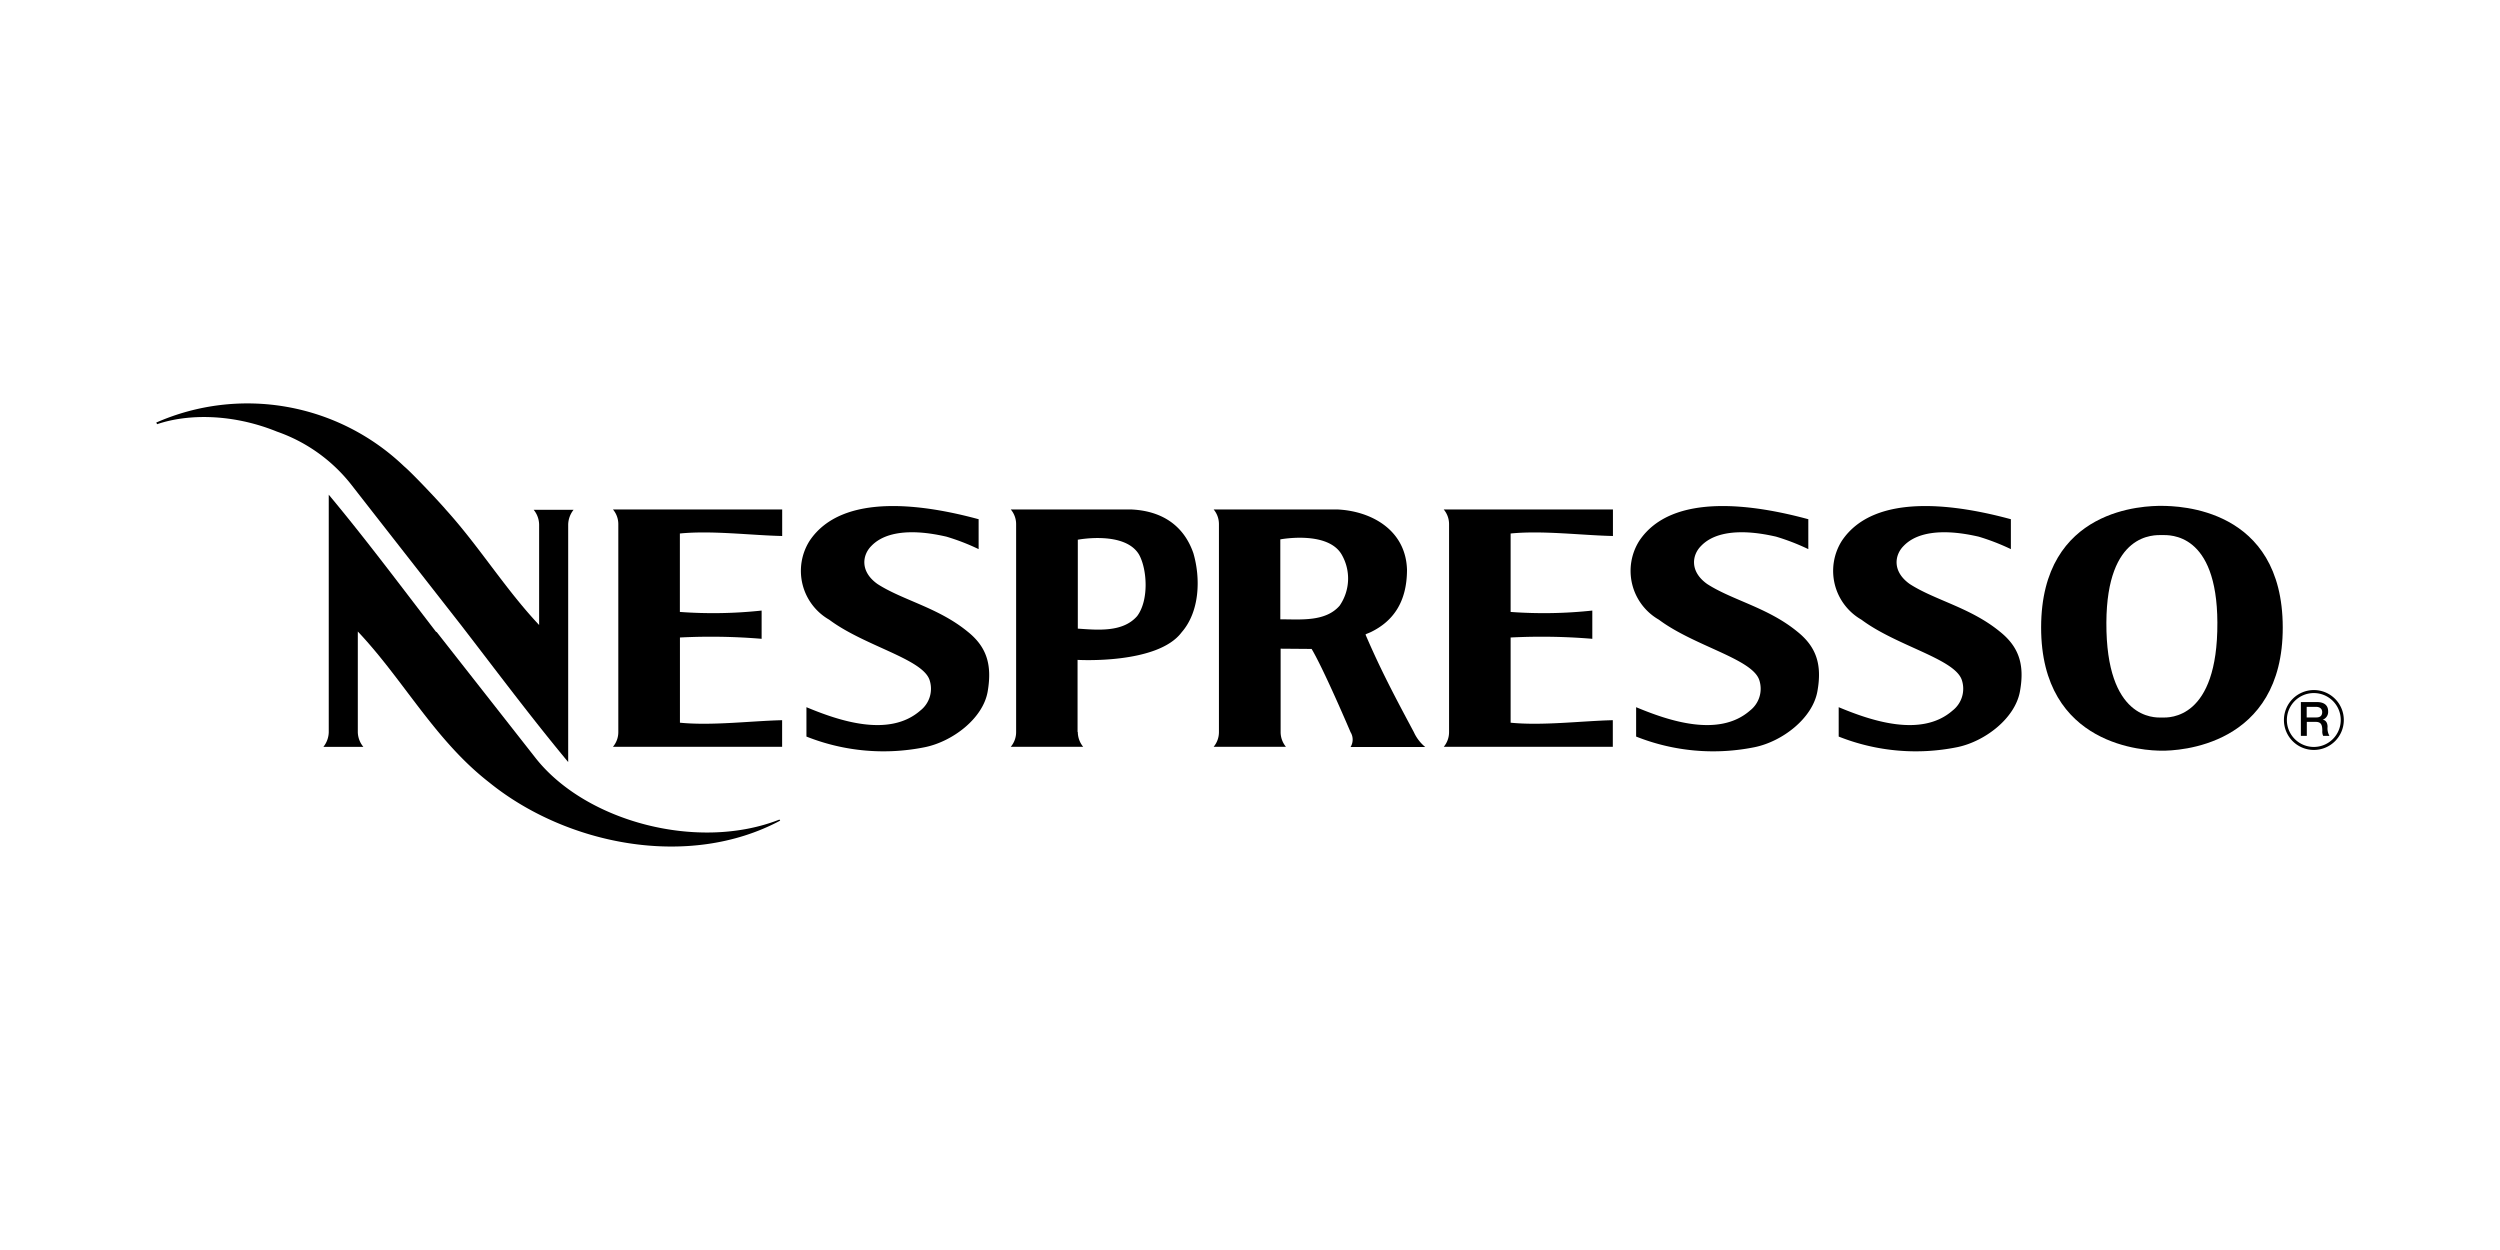 <svg id="Marques" xmlns="http://www.w3.org/2000/svg" viewBox="0 0 400 200">
  <defs>
    <style>
      .cls-1 {
        fill-rule: evenodd;
      }
    </style>
  </defs>
  <title>Nespresso</title>
  <g id="Nespresso">
    <path class="cls-1" d="M69.83,101.07l15.94,20.31c8.08,10.14,26,14.85,38.94,9.75l.12.17c-14.66,7.84-34.25,3.87-46.58-6.13-8.69-6.76-13.65-16.35-21-24.13v16.1a3.8,3.8,0,0,0,.89,2.36h-6.4a3.89,3.89,0,0,0,.86-2.35v-38c6.05,7.27,11.28,14.29,17.21,22Z"/>
    <path class="cls-1" d="M365.43,115.21a4.79,4.79,0,1,1,4.78,4.78,4.78,4.78,0,0,1-4.78-4.78Zm4.78,4.3a4.31,4.31,0,1,0-4.31-4.31,4.31,4.31,0,0,0,4.31,4.31Z"/>
    <path class="cls-1" d="M368.12,112.33h2.59c1.18,0,1.79.54,1.79,1.46a1.32,1.32,0,0,1-.89,1.37h0c.32,0,.8.29.8,1.15a2.43,2.43,0,0,0,.3,1.43h-1a1.58,1.58,0,0,1-.14-.8c0-1-.21-1.44-1.08-1.44h-1.4v2.24h-.95v-5.42Zm.95,2.46h1.56c.6,0,.92-.29.92-.86s-.45-.83-.94-.83h-1.54v1.69Z"/>
    <path class="cls-1" d="M345.91,120.11c-2.47,0-19.36-.54-19.33-19.75s16.74-19.44,19.33-19.42,19.29.25,19.33,19.42-16.86,19.77-19.33,19.75Zm.07-5.3c1.06,0,8.87.35,8.8-15.2-.06-14.41-7.62-14-8.86-14h0c-1.24,0-8.83-.43-8.9,14-.07,15.55,7.74,15.2,8.81,15.2Z"/>
    <path class="cls-1" d="M321.74,83.1v4.76a35.59,35.59,0,0,0-5.17-2c-1.64-.36-8.67-2-12,1.5-1.43,1.43-1.86,4.07,1,6.09,4,2.58,9.69,3.76,14.36,7.57,3.07,2.43,4.05,5.27,3.26,9.61s-5.63,8-10,8.91a33.37,33.37,0,0,1-19-1.69l0-4.7c5.17,2.16,13.22,4.91,18.22.54a4.43,4.43,0,0,0,1.48-4.89c-1.14-3.41-10.4-5.42-16.06-9.65a9,9,0,0,1-3.14-12.61c5.29-7.93,18.71-5.74,27.1-3.45Z"/>
    <path class="cls-1" d="M289.33,83.1v4.76a35.59,35.59,0,0,0-5.17-2c-1.64-.36-8.67-2-12,1.5-1.43,1.43-1.86,4.07,1,6.09,4,2.58,9.69,3.76,14.36,7.57,3.07,2.43,4.05,5.27,3.26,9.61s-5.63,8-10,8.91a33.37,33.37,0,0,1-19-1.69l0-4.7c5.17,2.16,13.22,4.91,18.22.54a4.42,4.42,0,0,0,1.48-4.89c-1.14-3.41-10.4-5.42-16.06-9.65a9,9,0,0,1-3.14-12.61c5.29-7.93,18.71-5.74,27.1-3.45Z"/>
    <path class="cls-1" d="M156.58,83.1v4.76a34.72,34.72,0,0,0-5.17-2c-1.63-.36-8.66-2-12,1.5-1.43,1.43-1.86,4.07,1,6.09,4,2.58,9.69,3.76,14.36,7.57,3.07,2.43,4,5.27,3.26,9.61s-5.63,8-10,8.91a33.37,33.37,0,0,1-19-1.69l0-4.7c5.17,2.16,13.22,4.91,18.22.54a4.43,4.43,0,0,0,1.48-4.89c-1.14-3.41-10.4-5.42-16.06-9.65a9,9,0,0,1-3.14-12.61c5.29-7.93,18.71-5.74,27.1-3.45Z"/>
    <path class="cls-1" d="M73.7,99.93c5.94,7.7,11.16,14.71,17.21,22v-38a3.94,3.94,0,0,1,.86-2.36H85.39a3.84,3.84,0,0,1,.87,2.36V100c-5.45-5.79-9.59-12.57-14.92-18.45-.67-.82-5.28-5.76-6.69-6.94a36.25,36.25,0,0,0-39.65-7l.14.26c5-1.7,12.14-1.67,19.18,1.19a26,26,0,0,1,12,8.63C57.33,79,73.7,99.93,73.7,99.93Z"/>
    <path class="cls-1" d="M108.77,115.63c5.11.51,11.37-.28,16.37-.4v4.26H98.07a3.64,3.64,0,0,0,.86-2.37V83.87a3.63,3.63,0,0,0-.86-2.36h27.08v4.25c-5-.11-11.26-.91-16.37-.4,0,0,0,11.74,0,12.55a72.84,72.84,0,0,0,13.08-.22v4.52a97.43,97.43,0,0,0-13.07-.21v13.63Z"/>
    <path class="cls-1" d="M241.68,115.63c5.11.51,11.37-.28,16.37-.4v4.26H231a3.66,3.66,0,0,0,.85-2.37V83.87a3.63,3.63,0,0,0-.86-2.36h27.08v4.25c-5-.11-11.26-.91-16.37-.4,0,0,0,11.74,0,12.55a72.72,72.72,0,0,0,13.07-.22v4.52a97.4,97.4,0,0,0-13.07-.21v13.63Z"/>
    <path class="cls-1" d="M204.9,103.79v13.32a3.71,3.71,0,0,0,.85,2.38H194.18a3.66,3.66,0,0,0,.85-2.37V83.87a3.65,3.65,0,0,0-.85-2.36h19.73c5.35.22,11,3.18,11.21,9.62,0,5.27-2.29,8.3-5.78,10-.69.31-.63.23-.86.4,2.49,5.79,4.74,10,7.74,15.62a6.58,6.58,0,0,0,1.82,2.37H216.09a2.26,2.26,0,0,0,0-2.37s-4.25-10-6.23-13.32Zm-.05-17.49V99.09c3.26,0,7.22.43,9.49-2.18a7.65,7.65,0,0,0,.31-8.21c-2.27-3.83-9.8-2.4-9.8-2.4Z"/>
    <path class="cls-1" d="M172.45,117.11a3.75,3.75,0,0,0,.86,2.38H161.72a3.64,3.64,0,0,0,.86-2.37V83.87a3.63,3.63,0,0,0-.86-2.36h19.14c4.79.17,8.48,2.37,10.08,7,1.19,4.09,1,9.37-1.88,12.66-3.86,5.17-16.65,4.41-16.65,4.41l0,11.53Zm0-30.78,0,14.25c3.3.23,7.22.59,9.49-2,1.92-2.56,1.6-7.51.31-9.84-2.27-3.83-9.77-2.39-9.77-2.39Z"/>
  </g>
</svg>
